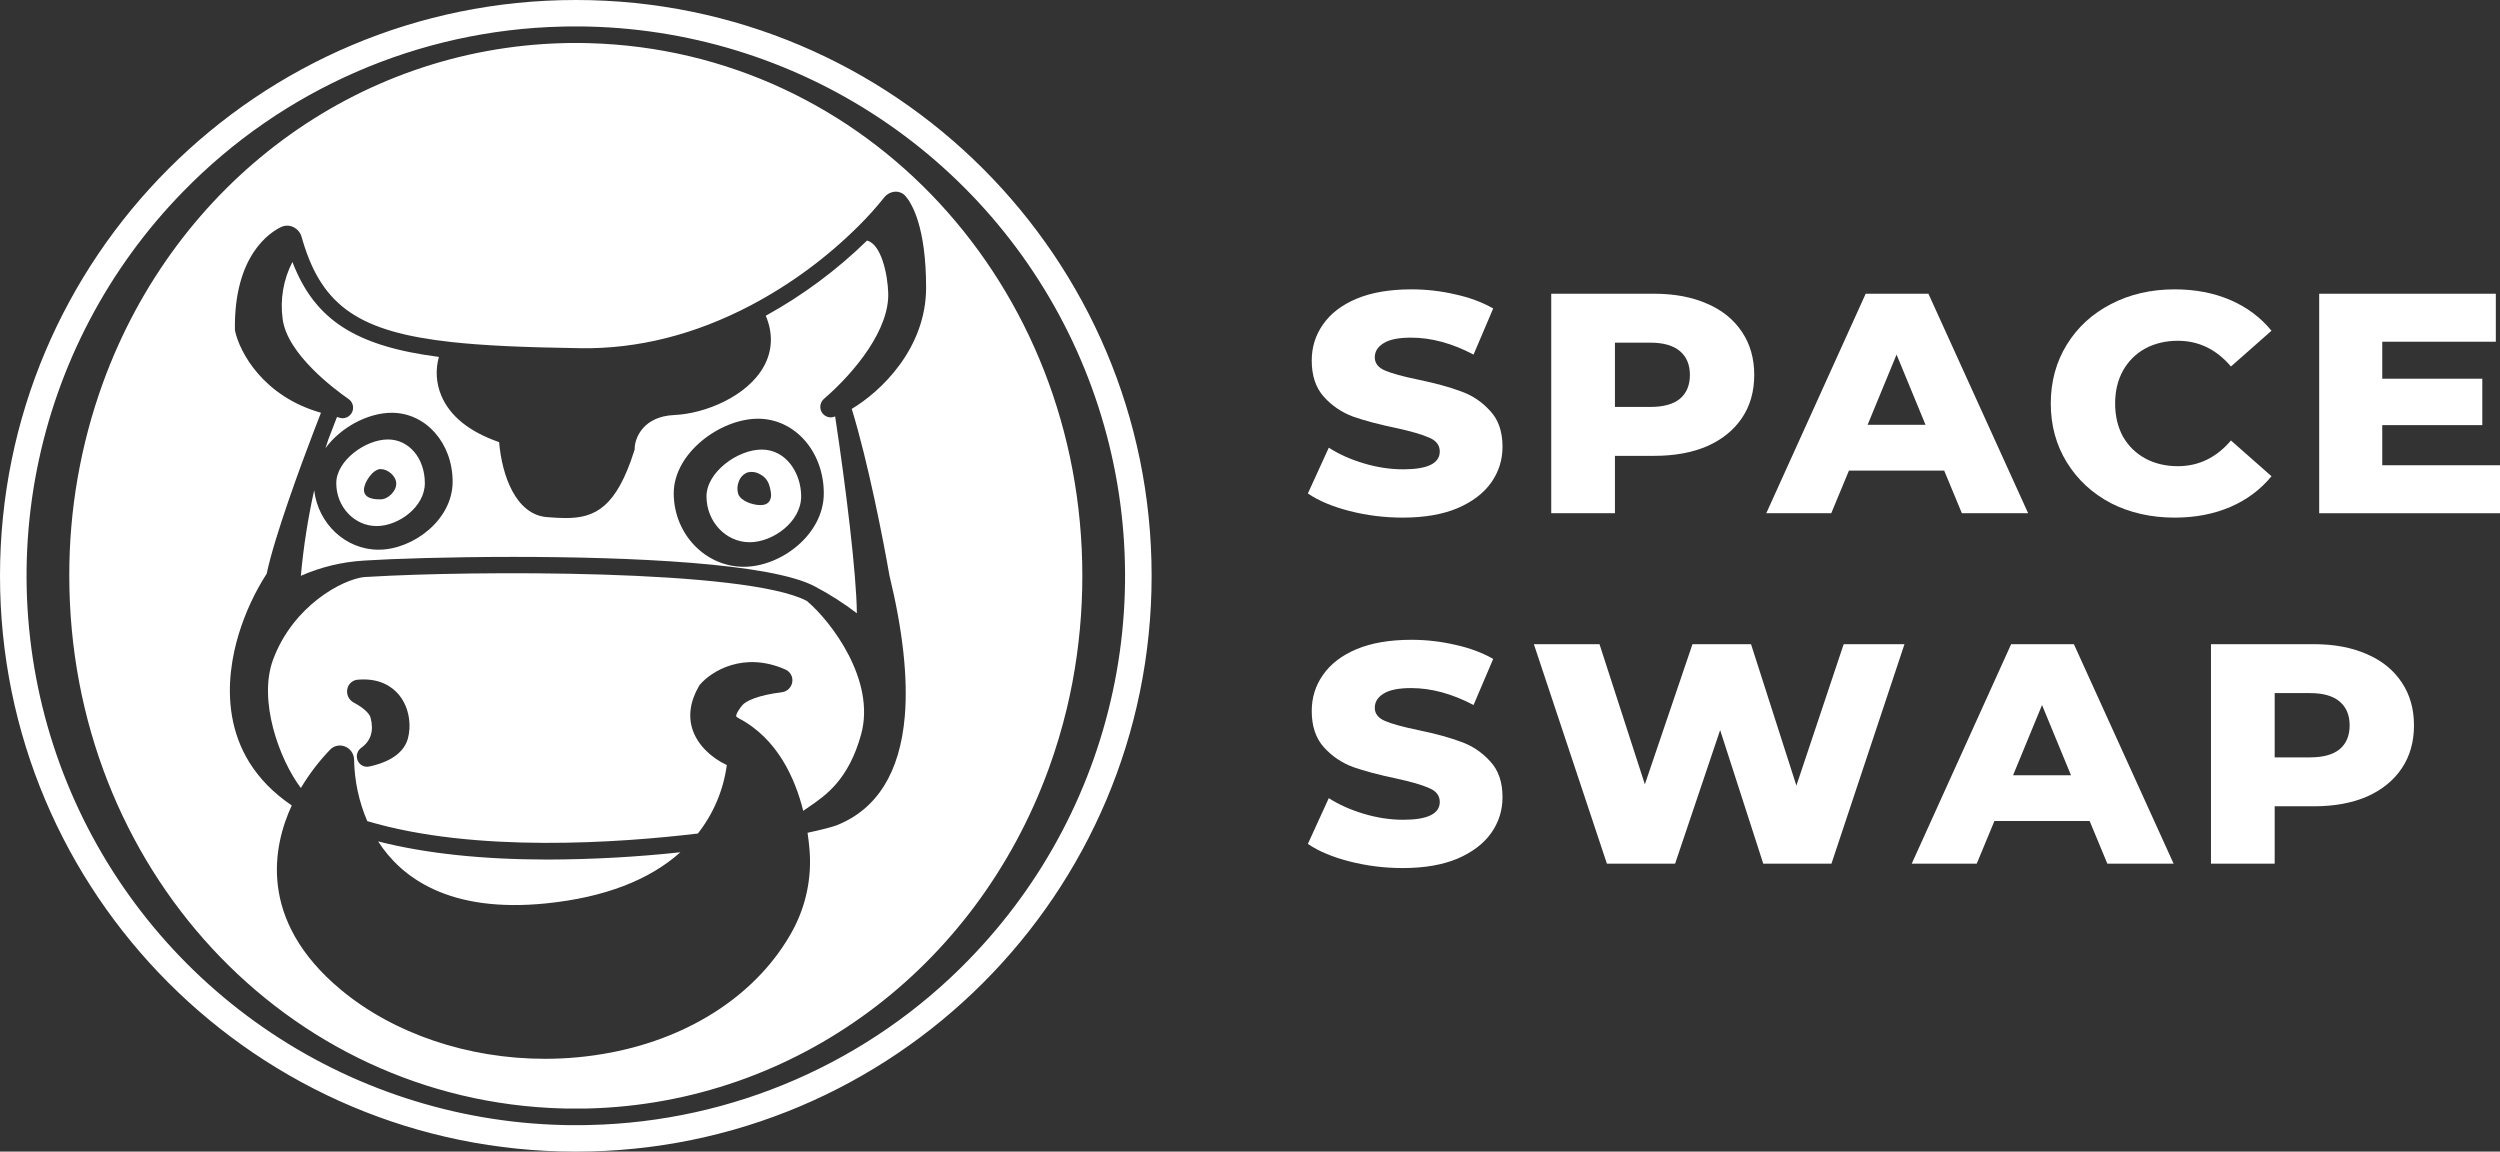 <?xml version="1.0" encoding="UTF-8"?> <svg xmlns="http://www.w3.org/2000/svg" width="432" height="199" viewBox="0 0 432 199" fill="none"><rect x="0" y="0" width="432" height="199" fill="#333333" stroke="none"/> <path d="M73.412 83.495C73.412 79.187 70.681 75.939 67.041 75.939C63.14 75.939 58.107 79.603 58.107 83.495C58.107 87.578 61.238 90.903 65.085 90.903C68.861 90.903 73.412 87.596 73.412 83.495ZM62.891 84.636C62.891 83.392 64.408 81.056 65.77 81.056C66.984 81.056 68.473 82.224 68.473 83.586C68.473 84.875 67.056 86.289 65.77 86.289C65.057 86.298 62.891 86.298 62.891 84.636ZM149.835 41.559C144.611 46.663 138.72 51.036 132.323 54.561C133.615 57.595 133.494 60.628 131.968 63.358C129.116 68.476 121.875 71.482 116.512 71.716C111.216 71.946 109.72 75.593 109.668 77.48V77.68L109.605 77.874C106.514 87.615 102.916 89.52 97.747 89.52C96.676 89.52 95.55 89.441 94.492 89.356C89.153 88.922 86.732 82.2 86.249 76.403C81.093 74.61 77.734 71.901 76.254 68.349C75.362 66.236 75.217 63.882 75.841 61.675C61.411 59.809 54.376 55.277 50.53 45.266C48.967 48.294 48.377 51.729 48.84 55.104C49.595 61.141 57.765 67.238 60.249 68.964C60.562 69.187 60.797 69.503 60.92 69.867C61.042 70.231 61.046 70.625 60.931 70.992C60.817 71.359 60.589 71.68 60.28 71.909C59.972 72.138 59.599 72.264 59.215 72.268C59.045 72.268 58.877 72.243 58.714 72.195L58.232 72.053C57.737 73.311 57.231 74.622 56.758 75.872C56.578 76.4 56.406 76.924 56.239 77.452C58.866 73.839 63.586 71.328 67.69 71.328C73.591 71.328 78.214 76.563 78.214 83.246C78.214 89.859 71.337 94.989 65.418 94.989C59.712 94.989 54.986 90.506 54.288 84.727C53.204 89.596 52.436 94.531 51.989 99.5C55.413 97.99 59.078 97.102 62.812 96.876C62.897 96.876 62.982 96.861 63.07 96.858C67.778 96.554 77.574 96.23 88.749 96.23C108.837 96.23 133.388 97.279 140.902 101.387C143.412 102.714 145.807 104.247 148.064 105.971C148.015 99.278 146.162 84.159 144.311 71.949L144.181 72.001C143.976 72.083 143.758 72.125 143.538 72.125C143.172 72.119 142.816 72.003 142.518 71.791C142.219 71.58 141.991 71.284 141.863 70.941C141.735 70.598 141.714 70.224 141.802 69.869C141.889 69.514 142.082 69.193 142.355 68.949C147.879 64.174 153.703 56.852 153.485 50.611C153.382 47.378 152.284 42.209 149.835 41.575V41.559ZM142.352 85.242C142.352 92.392 134.92 97.941 128.528 97.941C121.854 97.941 116.421 92.244 116.421 85.242C116.421 78.302 124.439 72.353 131.006 72.353C137.368 72.374 142.352 78.035 142.352 85.264V85.242ZM94.707 148.531C102.343 148.509 109.973 148.089 117.565 147.272C112.171 152.105 104.408 155.071 94.458 156.097C77.471 157.847 69.28 151.531 65.336 145.391C73.469 147.475 83.343 148.531 94.707 148.531ZM139.418 103.841C128.992 98.32 81.147 98.614 63.816 99.67L63.125 99.703H63.061H63.004C59.154 100.107 50.66 104.657 47.19 113.979C44.578 121.02 48.239 131.197 51.989 136.169C53.413 133.78 55.104 131.56 57.031 129.553C57.355 129.211 57.775 128.974 58.236 128.874C58.698 128.775 59.178 128.817 59.615 128.995C60.073 129.176 60.467 129.488 60.747 129.893C61.027 130.299 61.18 130.778 61.186 131.27C61.248 134.923 62.021 138.53 63.462 141.888C82.094 147.448 107.123 145.64 120.589 144.032C123.286 140.608 125.014 136.522 125.591 132.202C122.779 130.879 120.61 128.689 119.743 126.28C118.875 123.871 119.221 121.226 120.801 118.517L120.944 118.314C122.895 116.008 128.492 112.493 135.717 115.693C136.125 115.87 136.464 116.176 136.679 116.566C136.894 116.955 136.974 117.404 136.907 117.844C136.841 118.303 136.625 118.727 136.292 119.049C135.96 119.371 135.529 119.574 135.068 119.624C130.982 120.128 128.868 121.123 128.249 121.887C127.129 123.271 127.205 123.765 127.205 123.768C127.205 123.771 127.263 123.893 127.642 124.111C134.386 127.636 137.419 134.58 138.799 140.116C139.121 139.885 139.464 139.649 139.846 139.388C142.71 137.425 146.635 134.738 148.801 126.905C151.373 117.568 143.626 107.369 139.418 103.841ZM70.466 127.682C69.556 130.839 65.879 132.032 63.759 132.462C63.645 132.484 63.529 132.495 63.413 132.496C63.072 132.495 62.738 132.394 62.454 132.206C62.17 132.017 61.947 131.748 61.814 131.434C61.646 131.051 61.614 130.622 61.724 130.219C61.835 129.816 62.081 129.463 62.421 129.22C64.096 128.03 64.636 126.271 64.026 123.987C63.871 123.401 63.025 122.412 61.114 121.396C60.705 121.176 60.377 120.83 60.179 120.409C59.982 119.989 59.924 119.516 60.016 119.06C60.097 118.628 60.32 118.235 60.65 117.943C60.979 117.651 61.396 117.478 61.836 117.449C65.658 117.125 67.815 118.702 68.952 120.086C70.839 122.382 71.073 125.555 70.466 127.682ZM131.61 77.686C127.448 77.686 122.082 81.608 122.082 85.77C122.082 90.141 125.419 93.697 129.544 93.697C133.573 93.697 138.441 90.163 138.441 85.77C138.441 81.796 135.884 77.686 131.61 77.686ZM132.195 87.169C131.934 87.249 131.662 87.287 131.389 87.281C129.981 87.281 127.955 86.522 127.56 85.349C127.348 84.641 127.386 83.881 127.669 83.198C127.788 82.848 127.982 82.528 128.236 82.259C128.491 81.991 128.8 81.781 129.144 81.645C129.508 81.547 129.887 81.524 130.261 81.576C130.634 81.628 130.992 81.754 131.316 81.948C132.007 82.285 132.548 82.868 132.833 83.583C133.053 84.179 133.19 84.803 133.242 85.436C133.275 86.626 132.602 87.032 132.195 87.169ZM99.5 0C44.547 0 0 44.547 0 99.5C0 154.453 44.547 199 99.5 199C154.453 199 199 154.453 199 99.5C199 44.547 154.453 0 99.5 0ZM167.409 165.843C150.161 183.58 126.639 193.835 101.906 194.401H101.869L100.829 194.422H100.713H99.5H98.287H98.174L97.122 194.401C78.651 193.931 60.719 188.082 45.524 177.571C30.328 167.06 18.529 152.345 11.574 135.227C4.618 118.11 2.808 99.335 6.364 81.204C9.921 63.074 18.69 46.374 31.597 33.154C48.843 15.419 72.363 5.164 97.094 4.596C97.498 4.596 97.88 4.578 98.265 4.572H98.332C99.113 4.572 99.89 4.572 100.665 4.572H100.713C101.114 4.572 101.496 4.572 101.878 4.596C120.349 5.066 138.281 10.915 153.476 21.426C168.672 31.937 180.471 46.653 187.426 63.77C194.382 80.887 196.192 99.662 192.636 117.792C189.079 135.923 180.31 152.623 167.403 165.843H167.409ZM101.805 7.459L100.686 7.435H100.644H99.5H98.356H98.302L97.192 7.459C61.599 8.427 30.432 31.455 17.798 66.131C13.917 76.827 11.946 88.122 11.973 99.5C11.973 149.808 49.407 190.239 97.195 191.541L98.135 191.559H98.314C99.094 191.559 99.897 191.559 100.698 191.559H100.862L101.805 191.541C137.401 190.57 168.568 167.545 181.202 132.881C182.468 129.406 183.531 125.861 184.387 122.264C184.73 120.811 185.046 119.33 185.325 117.859C186.459 111.807 187.029 105.663 187.027 99.506C187.027 49.189 149.593 8.761 101.805 7.459ZM147.181 70.651C149.984 79.752 152.641 93.351 153.682 99.382C156.009 108.952 156.907 117.146 156.352 123.738C155.526 133.46 151.574 139.816 144.6 142.6C143.814 142.904 141.988 143.383 139.546 143.902C139.685 144.845 139.797 145.798 139.879 146.744C140.307 151.644 139.278 156.561 136.922 160.878C131.067 171.553 119.594 179.218 105.443 181.903C101.72 182.609 97.938 182.964 94.149 182.962C80.865 182.962 68.021 178.615 58.911 171.034C44.42 158.976 47.214 146.08 50.417 139.182C37.328 130.312 39.039 116.861 41.25 109.58C42.377 105.893 44.004 102.376 46.086 99.13C47.447 92.629 52.128 80.019 54.088 74.886C54.537 73.703 54.998 72.508 55.462 71.322C45.527 68.528 41.408 60.889 40.613 57.164V57.106L40.592 56.882C40.44 44.086 46.677 40.131 48.591 39.224C48.915 39.071 49.268 38.992 49.626 38.992C49.983 38.992 50.337 39.071 50.66 39.224C51.016 39.389 51.332 39.631 51.585 39.932C51.838 40.233 52.023 40.585 52.125 40.965C52.201 41.232 52.28 41.511 52.365 41.784C55.763 53.008 62.233 57.376 78.007 59.105C83.337 59.688 89.987 60.016 100.246 60.17C110.19 60.328 120.125 57.822 129.79 52.732C136.611 49.124 142.858 44.524 148.328 39.081C149.911 37.514 151.402 35.857 152.793 34.118C153.025 33.822 153.318 33.579 153.653 33.407C153.988 33.234 154.356 33.137 154.732 33.12C155.064 33.113 155.393 33.179 155.696 33.314C156 33.45 156.269 33.651 156.485 33.903C157.553 35.141 160.031 39.154 160.031 49.708C160.031 60.261 152.144 67.718 147.181 70.651Z" fill="white"></path> <path d="M242.4 89.444C239.25 89.444 236.192 89.065 233.227 88.306C230.262 87.548 227.853 86.536 226 85.272L229.614 77.362C231.355 78.481 233.375 79.385 235.673 80.071C237.971 80.757 240.232 81.1 242.456 81.1C246.681 81.1 248.793 80.071 248.793 78.012C248.793 76.928 248.182 76.134 246.959 75.628C245.773 75.086 243.845 74.526 241.177 73.948C238.249 73.334 235.803 72.684 233.839 71.998C231.874 71.275 230.188 70.138 228.78 68.584C227.371 67.031 226.667 64.936 226.667 62.299C226.667 59.987 227.316 57.91 228.613 56.068C229.91 54.19 231.837 52.709 234.395 51.625C236.989 50.542 240.158 50 243.901 50C246.458 50 248.979 50.289 251.462 50.867C253.945 51.409 256.131 52.221 258.022 53.305L254.63 61.27C250.924 59.319 247.329 58.344 243.845 58.344C241.659 58.344 240.065 58.669 239.064 59.319C238.064 59.933 237.563 60.746 237.563 61.757C237.563 62.769 238.156 63.527 239.342 64.033C240.528 64.539 242.437 65.062 245.068 65.604C248.033 66.218 250.48 66.887 252.407 67.609C254.371 68.295 256.057 69.415 257.466 70.968C258.911 72.485 259.634 74.562 259.634 77.199C259.634 79.475 258.985 81.534 257.688 83.376C256.391 85.218 254.445 86.699 251.851 87.819C249.256 88.902 246.106 89.444 242.4 89.444Z" fill="white"></path> <path d="M285.844 50.758C289.365 50.758 292.422 51.337 295.017 52.492C297.611 53.612 299.612 55.238 301.021 57.369C302.429 59.464 303.133 61.938 303.133 64.792C303.133 67.645 302.429 70.119 301.021 72.214C299.612 74.309 297.611 75.935 295.017 77.091C292.422 78.21 289.365 78.77 285.844 78.77H279.061V88.686H268.054V50.758H285.844ZM285.177 70.318C287.438 70.318 289.142 69.849 290.291 68.909C291.44 67.934 292.015 66.561 292.015 64.792C292.015 63.022 291.44 61.649 290.291 60.674C289.142 59.699 287.438 59.211 285.177 59.211H279.061V70.318H285.177Z" fill="white"></path> <path d="M335.955 81.317H319.499L316.441 88.686H305.212L322.39 50.758H333.231L350.464 88.686H339.012L335.955 81.317ZM332.73 73.406L327.727 61.27L322.723 73.406H332.73Z" fill="white"></path> <path d="M375.78 89.444C371.703 89.444 368.034 88.613 364.772 86.952C361.548 85.254 359.009 82.906 357.156 79.908C355.303 76.91 354.376 73.515 354.376 69.722C354.376 65.929 355.303 62.534 357.156 59.536C359.009 56.538 361.548 54.208 364.772 52.547C368.034 50.849 371.703 50 375.78 50C379.338 50 382.544 50.614 385.397 51.842C388.251 53.07 390.623 54.84 392.513 57.152L385.508 63.329C382.988 60.367 379.931 58.886 376.336 58.886C374.223 58.886 372.333 59.337 370.665 60.24C369.034 61.143 367.756 62.426 366.829 64.087C365.94 65.713 365.495 67.591 365.495 69.722C365.495 71.853 365.94 73.75 366.829 75.411C367.756 77.037 369.034 78.301 370.665 79.204C372.333 80.107 374.223 80.558 376.336 80.558C379.931 80.558 382.988 79.077 385.508 76.115L392.513 82.292C390.623 84.604 388.251 86.374 385.397 87.602C382.544 88.83 379.338 89.444 375.78 89.444Z" fill="white"></path> <path d="M432 80.396V88.686H400.757V50.758H431.277V59.048H411.653V65.442H428.942V73.461H411.653V80.396H432Z" fill="white"></path> <path d="M242.4 150C239.25 150 236.192 149.621 233.227 148.862C230.262 148.104 227.853 147.092 226 145.828L229.614 137.918C231.355 139.037 233.375 139.94 235.673 140.627C237.971 141.313 240.232 141.656 242.456 141.656C246.681 141.656 248.793 140.627 248.793 138.568C248.793 137.484 248.182 136.689 246.959 136.184C245.773 135.642 243.845 135.082 241.177 134.504C238.249 133.89 235.803 133.24 233.839 132.554C231.874 131.831 230.188 130.693 228.78 129.14C227.371 127.587 226.667 125.492 226.667 122.855C226.667 120.543 227.316 118.466 228.613 116.624C229.91 114.746 231.837 113.265 234.395 112.181C236.989 111.098 240.158 110.556 243.901 110.556C246.458 110.556 248.979 110.845 251.462 111.423C253.945 111.965 256.131 112.777 258.022 113.861L254.63 121.826C250.924 119.875 247.329 118.9 243.845 118.9C241.659 118.9 240.065 119.225 239.064 119.875C238.064 120.489 237.563 121.302 237.563 122.313C237.563 123.325 238.156 124.083 239.342 124.589C240.528 125.095 242.437 125.618 245.068 126.16C248.033 126.774 250.48 127.442 252.407 128.165C254.371 128.851 256.057 129.971 257.466 131.524C258.911 133.041 259.634 135.118 259.634 137.755C259.634 140.031 258.985 142.09 257.688 143.932C256.391 145.774 254.445 147.255 251.851 148.375C249.256 149.458 246.106 150 242.4 150Z" fill="white"></path> <path d="M329.095 111.314L316.476 149.241H304.69L297.24 126.16L289.457 149.241H277.672L265.052 111.314H276.393L284.232 135.534L292.459 111.314H302.577L310.416 135.75L318.588 111.314H329.095Z" fill="white"></path> <path d="M361.091 141.873H344.635L341.578 149.241H330.348L347.526 111.314H358.367L375.601 149.241H364.149L361.091 141.873ZM357.867 133.962L352.863 121.826L347.86 133.962H357.867Z" fill="white"></path> <path d="M399.847 111.314C403.368 111.314 406.425 111.892 409.02 113.048C411.614 114.168 413.615 115.793 415.024 117.925C416.432 120.02 417.136 122.494 417.136 125.347C417.136 128.201 416.432 130.675 415.024 132.77C413.615 134.865 411.614 136.491 409.02 137.647C406.425 138.766 403.368 139.326 399.847 139.326H393.064V149.241H382.057V111.314H399.847ZM399.18 130.874C401.44 130.874 403.145 130.404 404.294 129.465C405.443 128.49 406.018 127.117 406.018 125.347C406.018 123.577 405.443 122.205 404.294 121.23C403.145 120.254 401.44 119.767 399.18 119.767H393.064V130.874H399.18Z" fill="white"></path> </svg> 